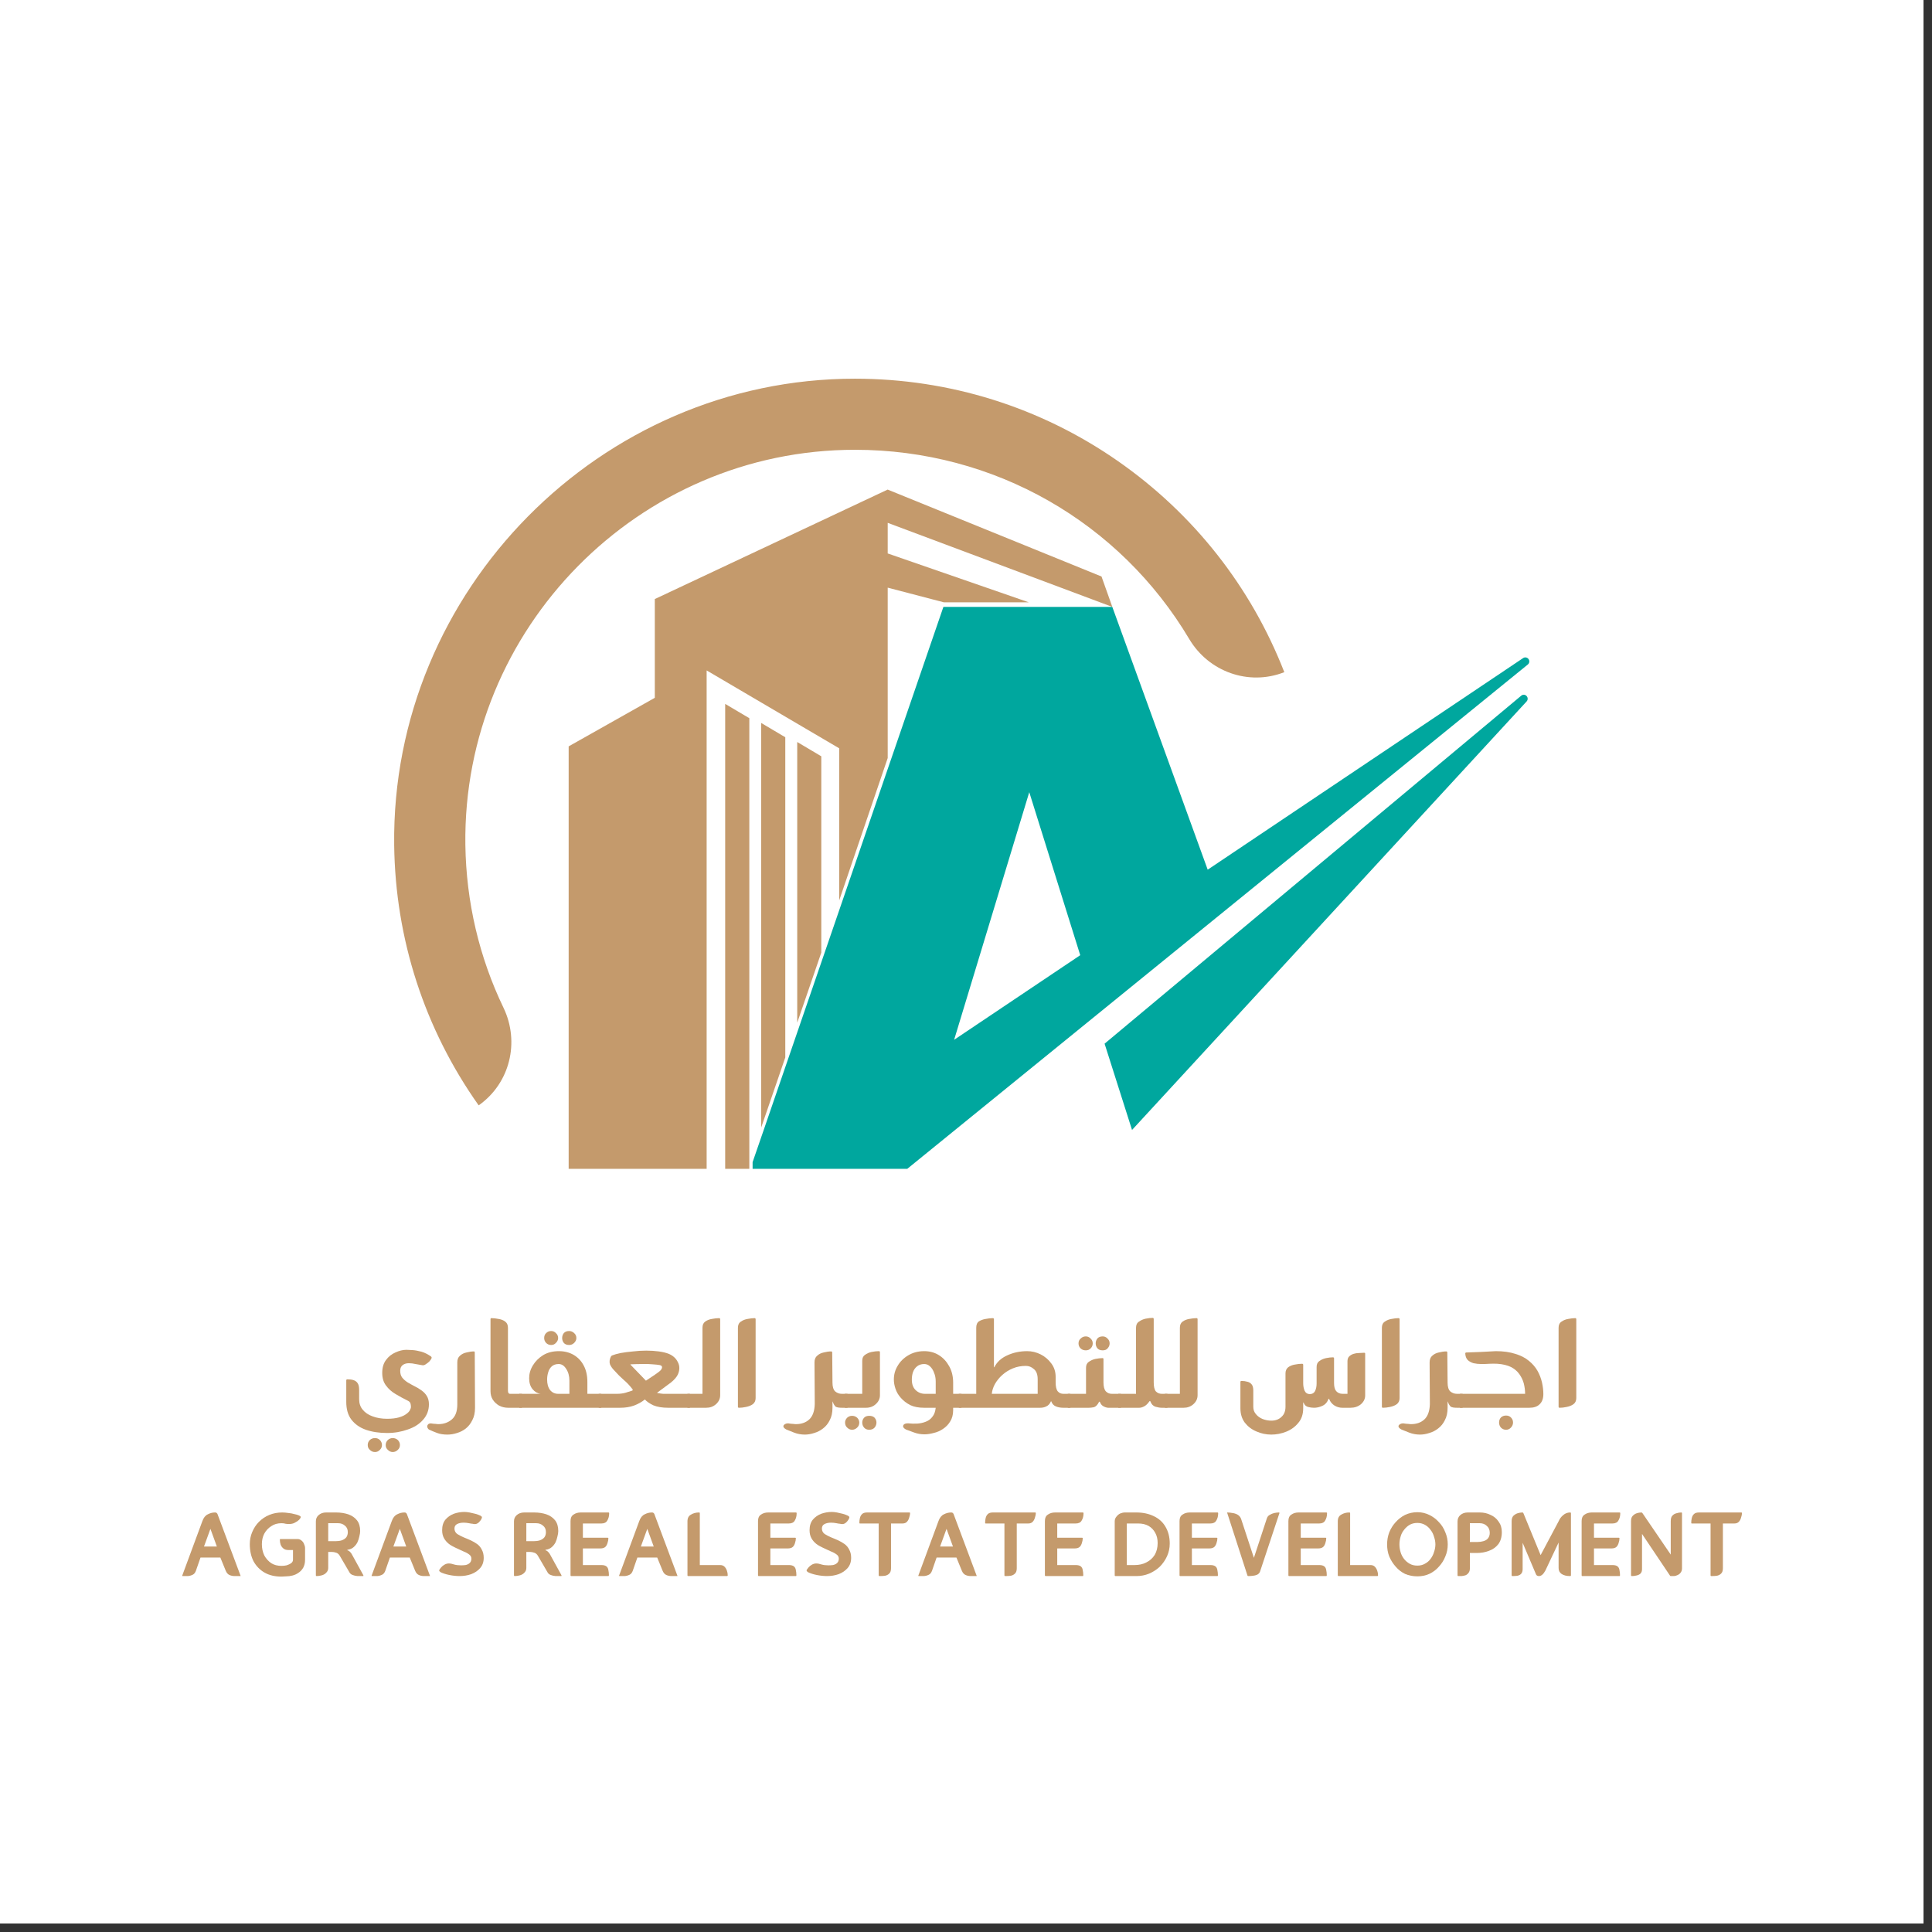 <svg xmlns="http://www.w3.org/2000/svg" xmlns:xlink="http://www.w3.org/1999/xlink" width="150" zoomAndPan="magnify" viewBox="0 0 112.5 112.5" height="150" preserveAspectRatio="xMidYMid meet"><rect x="0" y="0" width="112.5" height="112.5" fill="#333333" stroke="none"/><defs><clipPath id="bb24e1f42d"><path d="M 0 0 L 112.004 0 L 112.004 112.004 L 0 112.004 Z M 0 0 "></path></clipPath><clipPath id="fe86134110"><path d="M 33.047 28.402 L 64.859 28.402 L 64.859 68.074 L 33.047 68.074 Z M 33.047 28.402 "></path></clipPath><clipPath id="6916de187a"><path d="M 33.113 68.062 L 33.113 43.461 L 38.129 40.633 L 38.129 34.883 L 51.688 28.508 L 64.141 33.57 L 64.77 35.34 L 51.691 30.445 L 51.691 32.227 L 59.91 35.074 L 54.965 35.074 L 51.691 34.219 L 51.691 44.141 L 48.867 52.43 L 48.867 43.574 L 41.148 39.039 L 41.148 68.062 Z M 33.113 68.062 "></path></clipPath><clipPath id="0d0ece8373"><path d="M 42.215 40.941 L 43.715 40.941 L 43.715 68.074 L 42.215 68.074 Z M 42.215 40.941 "></path></clipPath><clipPath id="46fd3355ce"><path d="M 43.633 41.82 L 43.633 68.062 L 42.227 68.062 L 42.227 40.988 Z M 43.633 41.82 "></path></clipPath><clipPath id="c5ca56892b"><path d="M 44.273 42.062 L 45.773 42.062 L 45.773 65.828 L 44.273 65.828 Z M 44.273 42.062 "></path></clipPath><clipPath id="018b8c3639"><path d="M 45.727 42.93 L 45.727 61.574 L 44.324 65.656 L 44.324 42.098 Z M 45.727 42.93 "></path></clipPath><clipPath id="5e0f8459e5"><path d="M 46.332 43.184 L 47.828 43.184 L 47.828 59.652 L 46.332 59.652 Z M 46.332 43.184 "></path></clipPath><clipPath id="ed93ca993f"><path d="M 47.824 44.039 L 47.824 55.469 L 46.422 59.551 L 46.422 43.207 Z M 47.824 44.039 "></path></clipPath><clipPath id="8d11b37ff2"><path d="M 22.941 22.039 L 74.961 22.039 L 74.961 64.516 L 22.941 64.516 Z M 22.941 22.039 "></path></clipPath><clipPath id="4134c195cd"><path d="M 27.871 64.363 C 24.719 59.91 23.02 54.676 22.953 49.211 C 22.773 34.395 34.957 22.051 49.777 22.051 C 55.289 22.051 60.582 23.707 65.09 26.844 C 69.492 29.91 72.844 34.16 74.785 39.141 L 74.766 39.148 C 72.703 39.949 70.387 39.117 69.254 37.219 C 65.211 30.418 57.914 26.191 49.781 26.191 C 37.184 26.191 26.93 36.594 27.098 49.191 C 27.145 52.516 27.902 55.738 29.32 58.684 C 30.277 60.68 29.695 63.074 27.887 64.355 Z M 27.871 64.363 "></path></clipPath><clipPath id="3c28955b6d"><path d="M 43.715 35.324 L 89.184 35.324 L 89.184 68.074 L 43.715 68.074 Z M 43.715 35.324 "></path></clipPath><clipPath id="eec120b784"><path d="M 55.559 60.547 L 59.934 46.129 L 62.902 55.621 Z M 89.004 38.375 C 88.934 38.277 88.793 38.25 88.691 38.32 L 70.324 50.641 L 64.77 35.34 L 54.934 35.34 L 48.02 55.469 L 46.617 59.551 L 45.922 61.574 L 44.52 65.656 L 43.824 67.672 L 43.824 68.062 L 52.828 68.062 L 88.969 38.691 C 89.062 38.613 89.078 38.477 89.004 38.375 "></path></clipPath><clipPath id="ecf8762930"><path d="M 64.297 40.379 L 88.996 40.379 L 88.996 65.828 L 64.297 65.828 Z M 64.297 40.379 "></path></clipPath><clipPath id="735649e37f"><path d="M 88.895 40.844 L 65.918 65.797 L 64.32 60.773 L 88.578 40.512 C 88.672 40.43 88.809 40.438 88.891 40.527 C 88.977 40.617 88.977 40.754 88.895 40.844 "></path></clipPath></defs><g id="93ec403816"><g clip-rule="nonzero" clip-path="url(#bb24e1f42d)"><path style=" stroke:none;fill-rule:nonzero;fill:#ffffff;fill-opacity:1;" d="M 0 0 L 112.004 0 L 112.004 112.004 L 0 112.004 Z M 0 0 "></path><path style=" stroke:none;fill-rule:nonzero;fill:#ffffff;fill-opacity:1;" d="M 0 0 L 112.004 0 L 112.004 112.004 L 0 112.004 Z M 0 0 "></path></g><g style="fill:#c49a6c;fill-opacity:1;"><g transform="translate(19.679, 81.974)"><path style="stroke:none" d="M 0.484 -1.594 C 0.484 -1.633 0.504 -1.656 0.547 -1.656 C 0.691 -1.656 0.812 -1.641 0.906 -1.609 C 1.008 -1.578 1.086 -1.52 1.141 -1.438 C 1.203 -1.352 1.234 -1.219 1.234 -1.031 L 1.234 -0.5 C 1.234 -0.258 1.301 -0.055 1.438 0.109 C 1.582 0.285 1.773 0.414 2.016 0.5 C 2.266 0.594 2.547 0.641 2.859 0.641 C 3.141 0.641 3.367 0.613 3.547 0.562 C 3.734 0.508 3.879 0.441 3.984 0.359 C 4.086 0.285 4.156 0.211 4.188 0.141 C 4.227 0.066 4.25 0.004 4.25 -0.047 C 4.25 -0.129 4.238 -0.203 4.219 -0.266 C 4.195 -0.328 4.141 -0.379 4.047 -0.422 C 3.816 -0.535 3.586 -0.66 3.359 -0.797 C 3.129 -0.93 2.941 -1.098 2.797 -1.297 C 2.648 -1.492 2.578 -1.738 2.578 -2.031 C 2.578 -2.332 2.648 -2.582 2.797 -2.781 C 2.941 -2.977 3.125 -3.125 3.344 -3.219 C 3.562 -3.32 3.773 -3.375 3.984 -3.375 C 4.066 -3.375 4.188 -3.367 4.344 -3.359 C 4.5 -3.348 4.672 -3.316 4.859 -3.266 C 5.047 -3.211 5.234 -3.117 5.422 -2.984 C 5.453 -2.953 5.461 -2.922 5.453 -2.891 C 5.43 -2.836 5.391 -2.773 5.328 -2.703 C 5.266 -2.641 5.191 -2.582 5.109 -2.531 C 5.035 -2.477 4.957 -2.461 4.875 -2.484 C 4.758 -2.504 4.641 -2.523 4.516 -2.547 C 4.391 -2.578 4.258 -2.594 4.125 -2.594 C 3.977 -2.594 3.859 -2.555 3.766 -2.484 C 3.672 -2.41 3.625 -2.301 3.625 -2.156 C 3.625 -2 3.66 -1.867 3.734 -1.766 C 3.816 -1.66 3.922 -1.566 4.047 -1.484 C 4.172 -1.41 4.301 -1.336 4.438 -1.266 C 4.594 -1.191 4.734 -1.109 4.859 -1.016 C 4.992 -0.922 5.098 -0.812 5.172 -0.688 C 5.254 -0.562 5.297 -0.398 5.297 -0.203 C 5.297 0.148 5.18 0.453 4.953 0.703 C 4.734 0.953 4.438 1.141 4.062 1.266 C 3.695 1.398 3.297 1.469 2.859 1.469 C 2.398 1.469 1.988 1.406 1.625 1.281 C 1.27 1.156 0.988 0.957 0.781 0.688 C 0.582 0.426 0.484 0.082 0.484 -0.344 Z M 2.781 2.172 C 2.781 2.055 2.82 1.957 2.906 1.875 C 2.988 1.801 3.082 1.766 3.188 1.766 C 3.301 1.766 3.398 1.801 3.484 1.875 C 3.566 1.957 3.609 2.055 3.609 2.172 C 3.609 2.285 3.566 2.379 3.484 2.453 C 3.398 2.535 3.301 2.578 3.188 2.578 C 3.082 2.578 2.988 2.535 2.906 2.453 C 2.82 2.379 2.781 2.285 2.781 2.172 Z M 2.156 2.578 C 2.039 2.578 1.941 2.535 1.859 2.453 C 1.773 2.379 1.734 2.285 1.734 2.172 C 1.734 2.055 1.773 1.957 1.859 1.875 C 1.941 1.801 2.039 1.766 2.156 1.766 C 2.27 1.766 2.363 1.801 2.438 1.875 C 2.52 1.957 2.562 2.055 2.562 2.172 C 2.562 2.285 2.52 2.379 2.438 2.453 C 2.363 2.535 2.27 2.578 2.156 2.578 Z M 2.156 2.578 "></path></g></g><g style="fill:#c49a6c;fill-opacity:1;"><g transform="translate(25.473, 81.974)"><path style="stroke:none" d="M -0.5 1.266 C -0.551 1.223 -0.582 1.172 -0.594 1.109 C -0.602 1.055 -0.582 1.004 -0.531 0.953 C -0.477 0.91 -0.398 0.898 -0.297 0.922 C -0.234 0.93 -0.172 0.938 -0.109 0.938 C -0.055 0.945 -0.004 0.953 0.047 0.953 C 0.367 0.953 0.633 0.859 0.844 0.672 C 1.051 0.492 1.156 0.203 1.156 -0.203 L 1.156 -2.641 C 1.156 -2.816 1.207 -2.945 1.312 -3.031 C 1.414 -3.125 1.539 -3.188 1.688 -3.219 C 1.844 -3.258 1.988 -3.281 2.125 -3.281 C 2.156 -3.281 2.172 -3.258 2.172 -3.219 L 2.188 0 C 2.188 0.289 2.133 0.531 2.031 0.719 C 1.938 0.914 1.812 1.078 1.656 1.203 C 1.5 1.328 1.328 1.414 1.141 1.469 C 0.953 1.531 0.766 1.562 0.578 1.562 C 0.348 1.562 0.148 1.531 -0.016 1.469 C -0.191 1.406 -0.352 1.336 -0.5 1.266 Z M -0.5 1.266 "></path></g></g><g style="fill:#c49a6c;fill-opacity:1;"><g transform="translate(28.109, 81.974)"><path style="stroke:none" d="M 1.484 0 C 1.297 0 1.117 -0.039 0.953 -0.125 C 0.797 -0.219 0.672 -0.336 0.578 -0.484 C 0.492 -0.629 0.453 -0.789 0.453 -0.969 L 0.453 -5.156 C 0.453 -5.195 0.469 -5.219 0.5 -5.219 C 0.633 -5.219 0.773 -5.203 0.922 -5.172 C 1.078 -5.148 1.207 -5.098 1.312 -5.016 C 1.414 -4.941 1.469 -4.82 1.469 -4.656 L 1.469 -1 C 1.469 -0.875 1.508 -0.812 1.594 -0.812 L 2.281 -0.812 L 2.281 0 Z M 1.484 0 "></path></g></g><g style="fill:#c49a6c;fill-opacity:1;"><g transform="translate(30.312, 81.974)"><path style="stroke:none" d="M -0.078 0 L -0.078 -0.812 L 1.172 -0.812 C 0.992 -0.832 0.836 -0.922 0.703 -1.078 C 0.566 -1.242 0.5 -1.457 0.5 -1.719 C 0.5 -1.977 0.57 -2.227 0.719 -2.469 C 0.863 -2.707 1.062 -2.906 1.312 -3.062 C 1.57 -3.219 1.879 -3.297 2.234 -3.297 C 2.555 -3.297 2.844 -3.223 3.094 -3.078 C 3.344 -2.93 3.535 -2.727 3.672 -2.469 C 3.816 -2.207 3.891 -1.883 3.891 -1.5 L 3.891 -0.812 L 4.703 -0.812 L 4.703 0 Z M 1.547 -1.641 C 1.547 -1.391 1.602 -1.188 1.719 -1.031 C 1.844 -0.883 2 -0.812 2.188 -0.812 L 2.844 -0.812 L 2.844 -1.578 C 2.844 -1.848 2.781 -2.078 2.656 -2.266 C 2.539 -2.453 2.395 -2.547 2.219 -2.547 C 2.051 -2.547 1.914 -2.5 1.812 -2.406 C 1.719 -2.32 1.648 -2.207 1.609 -2.062 C 1.566 -1.926 1.547 -1.785 1.547 -1.641 Z M 2.828 -3.656 C 2.691 -3.656 2.586 -3.695 2.516 -3.781 C 2.453 -3.863 2.422 -3.957 2.422 -4.062 C 2.422 -4.164 2.453 -4.258 2.516 -4.344 C 2.586 -4.426 2.691 -4.469 2.828 -4.469 C 2.941 -4.469 3.039 -4.426 3.125 -4.344 C 3.207 -4.27 3.25 -4.176 3.25 -4.062 C 3.25 -3.957 3.207 -3.863 3.125 -3.781 C 3.039 -3.695 2.941 -3.656 2.828 -3.656 Z M 1.781 -3.656 C 1.664 -3.656 1.566 -3.695 1.484 -3.781 C 1.41 -3.863 1.375 -3.957 1.375 -4.062 C 1.375 -4.176 1.41 -4.27 1.484 -4.344 C 1.566 -4.426 1.664 -4.469 1.781 -4.469 C 1.895 -4.469 1.988 -4.426 2.062 -4.344 C 2.145 -4.27 2.188 -4.176 2.188 -4.062 C 2.188 -3.957 2.145 -3.863 2.062 -3.781 C 1.988 -3.695 1.895 -3.656 1.781 -3.656 Z M 1.781 -3.656 "></path></g></g><g style="fill:#c49a6c;fill-opacity:1;"><g transform="translate(34.941, 81.974)"><path style="stroke:none" d="M -0.078 -0.812 L 0.984 -0.812 C 1.16 -0.812 1.328 -0.832 1.484 -0.875 C 1.641 -0.926 1.77 -0.969 1.875 -1 C 1.906 -1.02 1.91 -1.047 1.891 -1.078 C 1.734 -1.285 1.562 -1.469 1.375 -1.625 C 1.195 -1.781 1.02 -1.957 0.844 -2.156 C 0.719 -2.281 0.629 -2.406 0.578 -2.531 C 0.535 -2.664 0.551 -2.812 0.625 -2.969 C 0.645 -3.008 0.672 -3.035 0.703 -3.047 C 0.828 -3.098 0.992 -3.145 1.203 -3.188 C 1.422 -3.227 1.66 -3.258 1.922 -3.281 C 2.18 -3.312 2.438 -3.328 2.688 -3.328 C 2.945 -3.328 3.191 -3.312 3.422 -3.281 C 3.648 -3.25 3.844 -3.203 4 -3.141 C 4.25 -3.035 4.426 -2.875 4.531 -2.656 C 4.645 -2.438 4.645 -2.195 4.531 -1.938 C 4.457 -1.781 4.32 -1.625 4.125 -1.469 C 3.926 -1.32 3.664 -1.129 3.344 -0.891 C 3.32 -0.867 3.32 -0.859 3.344 -0.859 C 3.469 -0.836 3.578 -0.82 3.672 -0.812 C 3.773 -0.812 3.891 -0.812 4.016 -0.812 L 5.234 -0.812 L 5.234 0 L 3.969 0 C 3.625 0 3.336 -0.047 3.109 -0.141 C 2.891 -0.242 2.723 -0.359 2.609 -0.484 C 2.43 -0.336 2.219 -0.219 1.969 -0.125 C 1.727 -0.039 1.461 0 1.172 0 L -0.078 0 Z M 1.812 -2.531 C 1.758 -2.531 1.754 -2.516 1.797 -2.484 L 2.672 -1.578 C 2.879 -1.711 3.051 -1.828 3.188 -1.922 C 3.32 -2.016 3.422 -2.086 3.484 -2.141 C 3.555 -2.203 3.598 -2.27 3.609 -2.344 C 3.617 -2.414 3.578 -2.461 3.484 -2.484 C 3.379 -2.504 3.234 -2.52 3.047 -2.531 C 2.859 -2.551 2.656 -2.555 2.438 -2.547 C 2.219 -2.547 2.008 -2.539 1.812 -2.531 Z M 1.812 -2.531 "></path></g></g><g style="fill:#c49a6c;fill-opacity:1;"><g transform="translate(40.108, 81.974)"><path style="stroke:none" d="M 1.016 0 L -0.078 0 L -0.078 -0.812 L 0.797 -0.812 L 0.797 -4.656 C 0.797 -4.82 0.848 -4.941 0.953 -5.016 C 1.066 -5.098 1.195 -5.148 1.344 -5.172 C 1.5 -5.203 1.641 -5.219 1.766 -5.219 C 1.805 -5.219 1.828 -5.195 1.828 -5.156 L 1.828 -0.734 C 1.828 -0.523 1.742 -0.348 1.578 -0.203 C 1.422 -0.066 1.234 0 1.016 0 Z M 1.016 0 "></path></g></g><g style="fill:#c49a6c;fill-opacity:1;"><g transform="translate(42.453, 81.974)"><path style="stroke:none" d="M 0.516 -0.062 L 0.516 -4.656 C 0.516 -4.82 0.57 -4.941 0.688 -5.016 C 0.801 -5.098 0.93 -5.148 1.078 -5.172 C 1.234 -5.203 1.367 -5.219 1.484 -5.219 C 1.523 -5.219 1.547 -5.195 1.547 -5.156 L 1.547 -0.562 C 1.547 -0.406 1.488 -0.285 1.375 -0.203 C 1.27 -0.129 1.141 -0.078 0.984 -0.047 C 0.836 -0.016 0.703 0 0.578 0 C 0.535 0 0.516 -0.02 0.516 -0.062 Z M 0.516 -0.062 "></path></g></g><g style="fill:#c49a6c;fill-opacity:1;"><g transform="translate(44.529, 81.974)"><path style="stroke:none" d=""></path></g><g transform="translate(46.209, 81.974)"><path style="stroke:none" d="M -0.422 1.266 C -0.535 1.203 -0.594 1.141 -0.594 1.078 C -0.594 1.023 -0.551 0.977 -0.469 0.938 C -0.395 0.906 -0.312 0.898 -0.219 0.922 C -0.156 0.93 -0.094 0.938 -0.031 0.938 C 0.02 0.945 0.078 0.953 0.141 0.953 C 0.461 0.953 0.723 0.859 0.922 0.672 C 1.117 0.484 1.223 0.188 1.234 -0.219 L 1.219 -2.641 C 1.219 -2.816 1.27 -2.945 1.375 -3.031 C 1.477 -3.125 1.602 -3.188 1.75 -3.219 C 1.906 -3.258 2.051 -3.281 2.188 -3.281 C 2.227 -3.281 2.25 -3.258 2.25 -3.219 L 2.266 -1.469 C 2.266 -1.227 2.316 -1.055 2.422 -0.953 C 2.535 -0.859 2.664 -0.812 2.812 -0.812 L 3.141 -0.812 L 3.141 0 L 2.812 0 C 2.645 0 2.523 -0.02 2.453 -0.062 C 2.391 -0.113 2.332 -0.207 2.281 -0.344 C 2.27 -0.363 2.266 -0.375 2.266 -0.375 C 2.266 -0.375 2.266 -0.363 2.266 -0.344 L 2.266 0 C 2.266 0.289 2.211 0.531 2.109 0.719 C 2.016 0.914 1.883 1.078 1.719 1.203 C 1.562 1.328 1.391 1.414 1.203 1.469 C 1.016 1.531 0.832 1.562 0.656 1.562 C 0.438 1.562 0.234 1.523 0.047 1.453 C -0.129 1.379 -0.285 1.316 -0.422 1.266 Z M -0.422 1.266 "></path></g></g><g style="fill:#c49a6c;fill-opacity:1;"><g transform="translate(49.27, 81.974)"><path style="stroke:none" d="M -0.078 0 L -0.078 -0.812 L 0.938 -0.812 L 0.938 -2.734 C 0.938 -2.891 0.988 -3.004 1.094 -3.078 C 1.207 -3.16 1.336 -3.219 1.484 -3.25 C 1.641 -3.281 1.781 -3.297 1.906 -3.297 C 1.945 -3.297 1.969 -3.273 1.969 -3.234 L 1.969 -0.734 C 1.969 -0.535 1.891 -0.363 1.734 -0.219 C 1.578 -0.07 1.383 0 1.156 0 Z M 1.344 1.281 C 1.219 1.281 1.117 1.238 1.047 1.156 C 0.973 1.07 0.938 0.973 0.938 0.859 C 0.938 0.754 0.973 0.66 1.047 0.578 C 1.117 0.504 1.219 0.469 1.344 0.469 C 1.477 0.469 1.582 0.504 1.656 0.578 C 1.727 0.66 1.766 0.754 1.766 0.859 C 1.766 0.973 1.727 1.07 1.656 1.156 C 1.582 1.238 1.477 1.281 1.344 1.281 Z M 0.344 1.281 C 0.238 1.281 0.145 1.238 0.062 1.156 C -0.02 1.082 -0.062 0.984 -0.062 0.859 C -0.062 0.754 -0.02 0.66 0.062 0.578 C 0.145 0.504 0.238 0.469 0.344 0.469 C 0.457 0.469 0.555 0.504 0.641 0.578 C 0.723 0.66 0.766 0.754 0.766 0.859 C 0.766 0.984 0.723 1.082 0.641 1.156 C 0.555 1.238 0.457 1.281 0.344 1.281 Z M 0.344 1.281 "></path></g></g><g style="fill:#c49a6c;fill-opacity:1;"><g transform="translate(51.674, 81.974)"><path style="stroke:none" d="M 0.375 -1.641 C 0.375 -1.93 0.445 -2.195 0.594 -2.438 C 0.738 -2.688 0.941 -2.891 1.203 -3.047 C 1.473 -3.211 1.785 -3.297 2.141 -3.297 C 2.461 -3.297 2.75 -3.219 3 -3.062 C 3.25 -2.906 3.445 -2.691 3.594 -2.422 C 3.75 -2.148 3.828 -1.828 3.828 -1.453 L 3.828 -0.812 L 4.312 -0.812 L 4.312 0 L 3.828 0 L 3.828 0.141 C 3.828 0.398 3.77 0.617 3.656 0.797 C 3.551 0.973 3.41 1.117 3.234 1.234 C 3.066 1.348 2.883 1.426 2.688 1.469 C 2.5 1.52 2.32 1.547 2.156 1.547 C 1.938 1.547 1.734 1.508 1.547 1.438 C 1.367 1.375 1.211 1.316 1.078 1.266 C 0.941 1.191 0.891 1.113 0.922 1.031 C 0.953 0.945 1.047 0.906 1.203 0.906 C 1.379 0.926 1.555 0.93 1.734 0.922 C 1.91 0.91 2.078 0.875 2.234 0.812 C 2.398 0.75 2.531 0.648 2.625 0.516 C 2.727 0.391 2.789 0.219 2.812 0 L 2.141 0 C 1.816 0 1.547 -0.051 1.328 -0.156 C 1.109 -0.27 0.926 -0.41 0.781 -0.578 C 0.633 -0.742 0.531 -0.922 0.469 -1.109 C 0.406 -1.297 0.375 -1.473 0.375 -1.641 Z M 2.141 -2.547 C 1.973 -2.547 1.832 -2.5 1.719 -2.406 C 1.613 -2.32 1.535 -2.207 1.484 -2.062 C 1.441 -1.926 1.422 -1.785 1.422 -1.641 C 1.422 -1.379 1.492 -1.176 1.641 -1.031 C 1.797 -0.883 1.977 -0.812 2.188 -0.812 L 2.812 -0.812 L 2.812 -1.531 C 2.812 -1.719 2.781 -1.883 2.719 -2.031 C 2.664 -2.188 2.586 -2.312 2.484 -2.406 C 2.391 -2.5 2.273 -2.547 2.141 -2.547 Z M 2.141 -2.547 "></path></g></g><g style="fill:#c49a6c;fill-opacity:1;"><g transform="translate(55.908, 81.974)"><path style="stroke:none" d="M 4.656 0 L -0.078 0 L -0.078 -0.812 L 0.938 -0.812 L 0.938 -4.656 C 0.938 -4.832 0.988 -4.957 1.094 -5.031 C 1.207 -5.102 1.336 -5.148 1.484 -5.172 C 1.641 -5.203 1.781 -5.219 1.906 -5.219 C 1.945 -5.219 1.969 -5.195 1.969 -5.156 L 1.969 -2.391 C 1.969 -2.348 1.977 -2.344 2 -2.375 C 2.145 -2.664 2.391 -2.891 2.734 -3.047 C 3.086 -3.211 3.477 -3.297 3.906 -3.297 C 4.176 -3.297 4.438 -3.234 4.688 -3.109 C 4.938 -2.984 5.145 -2.805 5.312 -2.578 C 5.477 -2.359 5.562 -2.098 5.562 -1.797 L 5.562 -1.484 C 5.562 -1.234 5.602 -1.055 5.688 -0.953 C 5.77 -0.859 5.879 -0.812 6.016 -0.812 L 6.422 -0.812 L 6.422 0 L 6.016 0 C 5.859 0 5.711 -0.023 5.578 -0.078 C 5.453 -0.129 5.363 -0.223 5.312 -0.359 C 5.301 -0.391 5.289 -0.391 5.281 -0.359 C 5.219 -0.223 5.129 -0.129 5.016 -0.078 C 4.91 -0.023 4.789 0 4.656 0 Z M 1.844 -0.812 L 4.516 -0.812 L 4.516 -1.656 C 4.516 -1.938 4.441 -2.133 4.297 -2.25 C 4.16 -2.375 4.004 -2.438 3.828 -2.438 C 3.555 -2.438 3.305 -2.391 3.078 -2.297 C 2.848 -2.203 2.645 -2.078 2.469 -1.922 C 2.289 -1.766 2.145 -1.586 2.031 -1.391 C 1.926 -1.203 1.863 -1.008 1.844 -0.812 Z M 1.844 -0.812 "></path></g></g><g style="fill:#c49a6c;fill-opacity:1;"><g transform="translate(62.255, 81.974)"><path style="stroke:none" d="M -0.078 -0.812 L 0.984 -0.812 L 0.984 -2.328 C 0.984 -2.484 1.035 -2.598 1.141 -2.672 C 1.254 -2.754 1.383 -2.812 1.531 -2.844 C 1.688 -2.875 1.828 -2.891 1.953 -2.891 C 1.984 -2.891 2 -2.867 2 -2.828 L 2 -1.484 C 2 -1.234 2.047 -1.055 2.141 -0.953 C 2.234 -0.859 2.348 -0.812 2.484 -0.812 L 3.016 -0.812 L 3.016 0 L 2.484 0 C 2.43 0 2.359 0 2.266 0 C 2.172 -0.008 2.078 -0.039 1.984 -0.094 C 1.898 -0.145 1.836 -0.223 1.797 -0.328 C 1.773 -0.367 1.754 -0.367 1.734 -0.328 C 1.648 -0.16 1.551 -0.062 1.438 -0.031 C 1.32 -0.008 1.227 0 1.156 0 L -0.078 0 Z M 1.953 -3.344 C 1.816 -3.344 1.711 -3.383 1.641 -3.469 C 1.578 -3.551 1.547 -3.645 1.547 -3.75 C 1.547 -3.852 1.578 -3.945 1.641 -4.031 C 1.711 -4.113 1.816 -4.156 1.953 -4.156 C 2.066 -4.156 2.16 -4.113 2.234 -4.031 C 2.316 -3.957 2.359 -3.863 2.359 -3.75 C 2.359 -3.645 2.32 -3.551 2.25 -3.469 C 2.188 -3.383 2.086 -3.344 1.953 -3.344 Z M 0.547 -3.75 C 0.547 -3.863 0.586 -3.957 0.672 -4.031 C 0.754 -4.113 0.852 -4.156 0.969 -4.156 C 1.082 -4.156 1.176 -4.113 1.25 -4.031 C 1.332 -3.957 1.375 -3.863 1.375 -3.75 C 1.375 -3.633 1.332 -3.535 1.25 -3.453 C 1.176 -3.379 1.082 -3.344 0.969 -3.344 C 0.852 -3.344 0.754 -3.379 0.672 -3.453 C 0.586 -3.535 0.547 -3.633 0.547 -3.75 Z M 0.547 -3.75 "></path></g></g><g style="fill:#c49a6c;fill-opacity:1;"><g transform="translate(65.197, 81.974)"><path style="stroke:none" d="M 1.141 0 L -0.078 0 L -0.078 -0.812 L 0.953 -0.812 L 0.953 -4.656 C 0.953 -4.82 1.008 -4.941 1.125 -5.016 C 1.238 -5.098 1.367 -5.156 1.516 -5.188 C 1.672 -5.219 1.805 -5.234 1.922 -5.234 C 1.961 -5.234 1.984 -5.211 1.984 -5.172 L 1.984 -1.484 C 1.984 -1.234 2.023 -1.055 2.109 -0.953 C 2.203 -0.859 2.316 -0.812 2.453 -0.812 L 2.781 -0.812 L 2.781 0 L 2.453 0 C 2.348 0 2.223 -0.02 2.078 -0.062 C 1.941 -0.113 1.848 -0.211 1.797 -0.359 C 1.773 -0.398 1.754 -0.406 1.734 -0.375 C 1.629 -0.227 1.523 -0.129 1.422 -0.078 C 1.316 -0.023 1.223 0 1.141 0 Z M 1.141 0 "></path></g></g><g style="fill:#c49a6c;fill-opacity:1;"><g transform="translate(67.907, 81.974)"><path style="stroke:none" d="M 1.016 0 L -0.078 0 L -0.078 -0.812 L 0.797 -0.812 L 0.797 -4.656 C 0.797 -4.82 0.848 -4.941 0.953 -5.016 C 1.066 -5.098 1.195 -5.148 1.344 -5.172 C 1.5 -5.203 1.641 -5.219 1.766 -5.219 C 1.805 -5.219 1.828 -5.195 1.828 -5.156 L 1.828 -0.734 C 1.828 -0.523 1.742 -0.348 1.578 -0.203 C 1.422 -0.066 1.234 0 1.016 0 Z M 1.016 0 "></path></g></g><g style="fill:#c49a6c;fill-opacity:1;"><g transform="translate(70.252, 81.974)"><path style="stroke:none" d=""></path></g><g transform="translate(71.932, 81.974)"><path style="stroke:none" d="M 0.297 -1.5 C 0.297 -1.539 0.316 -1.562 0.359 -1.562 C 0.484 -1.562 0.598 -1.547 0.703 -1.516 C 0.805 -1.492 0.891 -1.441 0.953 -1.359 C 1.016 -1.285 1.047 -1.164 1.047 -1 L 1.047 -0.062 C 1.047 0.113 1.098 0.258 1.203 0.375 C 1.305 0.5 1.438 0.594 1.594 0.656 C 1.758 0.719 1.926 0.75 2.094 0.75 C 2.344 0.75 2.539 0.676 2.688 0.531 C 2.844 0.395 2.922 0.195 2.922 -0.062 L 2.922 -2 C 2.922 -2.156 2.973 -2.273 3.078 -2.359 C 3.191 -2.441 3.32 -2.492 3.469 -2.516 C 3.625 -2.547 3.766 -2.562 3.891 -2.562 C 3.93 -2.562 3.953 -2.539 3.953 -2.5 L 3.953 -1.438 C 3.953 -1.281 3.977 -1.133 4.031 -1 C 4.094 -0.863 4.195 -0.797 4.344 -0.797 C 4.477 -0.797 4.578 -0.852 4.641 -0.969 C 4.703 -1.094 4.734 -1.242 4.734 -1.422 L 4.734 -2.375 C 4.734 -2.531 4.785 -2.645 4.891 -2.719 C 5.004 -2.801 5.133 -2.859 5.281 -2.891 C 5.438 -2.922 5.57 -2.938 5.688 -2.938 C 5.727 -2.938 5.75 -2.914 5.75 -2.875 L 5.75 -1.438 C 5.75 -1.227 5.789 -1.07 5.875 -0.969 C 5.969 -0.863 6.094 -0.812 6.25 -0.812 L 6.531 -0.812 L 6.531 -2.703 C 6.531 -2.828 6.562 -2.922 6.625 -2.984 C 6.695 -3.055 6.785 -3.109 6.891 -3.141 C 6.992 -3.172 7.098 -3.188 7.203 -3.188 C 7.316 -3.195 7.414 -3.203 7.5 -3.203 C 7.539 -3.203 7.562 -3.188 7.562 -3.156 L 7.562 -0.719 C 7.562 -0.52 7.477 -0.348 7.312 -0.203 C 7.145 -0.066 6.941 0 6.703 0 L 6.234 0 C 6.078 0 5.926 -0.039 5.781 -0.125 C 5.633 -0.219 5.531 -0.344 5.469 -0.5 C 5.457 -0.539 5.441 -0.539 5.422 -0.5 C 5.348 -0.312 5.227 -0.18 5.062 -0.109 C 4.906 -0.035 4.742 0 4.578 0 C 4.473 0 4.359 -0.016 4.234 -0.047 C 4.109 -0.086 4.023 -0.164 3.984 -0.281 C 3.973 -0.301 3.961 -0.312 3.953 -0.312 C 3.953 -0.312 3.953 -0.301 3.953 -0.281 L 3.953 0.031 C 3.953 0.375 3.859 0.656 3.672 0.875 C 3.492 1.102 3.258 1.273 2.969 1.391 C 2.688 1.504 2.395 1.562 2.094 1.562 C 1.789 1.562 1.5 1.5 1.219 1.375 C 0.945 1.258 0.723 1.086 0.547 0.859 C 0.379 0.629 0.297 0.352 0.297 0.031 Z M 0.297 -1.5 "></path></g></g><g style="fill:#c49a6c;fill-opacity:1;"><g transform="translate(79.951, 81.974)"><path style="stroke:none" d="M 0.516 -0.062 L 0.516 -4.656 C 0.516 -4.82 0.57 -4.941 0.688 -5.016 C 0.801 -5.098 0.93 -5.148 1.078 -5.172 C 1.234 -5.203 1.367 -5.219 1.484 -5.219 C 1.523 -5.219 1.547 -5.195 1.547 -5.156 L 1.547 -0.562 C 1.547 -0.406 1.488 -0.285 1.375 -0.203 C 1.27 -0.129 1.141 -0.078 0.984 -0.047 C 0.836 -0.016 0.703 0 0.578 0 C 0.535 0 0.516 -0.02 0.516 -0.062 Z M 0.516 -0.062 "></path></g></g><g style="fill:#c49a6c;fill-opacity:1;"><g transform="translate(82.027, 81.974)"><path style="stroke:none" d="M -0.422 1.266 C -0.535 1.203 -0.594 1.141 -0.594 1.078 C -0.594 1.023 -0.551 0.977 -0.469 0.938 C -0.395 0.906 -0.312 0.898 -0.219 0.922 C -0.156 0.93 -0.094 0.938 -0.031 0.938 C 0.02 0.945 0.078 0.953 0.141 0.953 C 0.461 0.953 0.723 0.859 0.922 0.672 C 1.117 0.484 1.223 0.188 1.234 -0.219 L 1.219 -2.641 C 1.219 -2.816 1.27 -2.945 1.375 -3.031 C 1.477 -3.125 1.602 -3.188 1.75 -3.219 C 1.906 -3.258 2.051 -3.281 2.188 -3.281 C 2.227 -3.281 2.25 -3.258 2.25 -3.219 L 2.266 -1.469 C 2.266 -1.227 2.316 -1.055 2.422 -0.953 C 2.535 -0.859 2.664 -0.812 2.812 -0.812 L 3.141 -0.812 L 3.141 0 L 2.812 0 C 2.645 0 2.523 -0.02 2.453 -0.062 C 2.391 -0.113 2.332 -0.207 2.281 -0.344 C 2.27 -0.363 2.266 -0.375 2.266 -0.375 C 2.266 -0.375 2.266 -0.363 2.266 -0.344 L 2.266 0 C 2.266 0.289 2.211 0.531 2.109 0.719 C 2.016 0.914 1.883 1.078 1.719 1.203 C 1.562 1.328 1.391 1.414 1.203 1.469 C 1.016 1.531 0.832 1.562 0.656 1.562 C 0.438 1.562 0.234 1.523 0.047 1.453 C -0.129 1.379 -0.285 1.316 -0.422 1.266 Z M -0.422 1.266 "></path></g></g><g style="fill:#c49a6c;fill-opacity:1;"><g transform="translate(85.088, 81.974)"><path style="stroke:none" d="M -0.078 0 L -0.078 -0.812 L 3.719 -0.812 C 3.719 -1.02 3.691 -1.223 3.641 -1.422 C 3.586 -1.617 3.5 -1.801 3.375 -1.969 C 3.258 -2.133 3.098 -2.27 2.891 -2.375 C 2.68 -2.477 2.422 -2.539 2.109 -2.562 C 1.953 -2.57 1.797 -2.57 1.641 -2.562 C 1.492 -2.551 1.336 -2.547 1.172 -2.547 C 1.016 -2.547 0.863 -2.562 0.719 -2.594 C 0.582 -2.633 0.469 -2.695 0.375 -2.781 C 0.289 -2.875 0.242 -3 0.234 -3.156 C 0.234 -3.195 0.254 -3.219 0.297 -3.219 C 0.555 -3.227 0.836 -3.238 1.141 -3.25 C 1.453 -3.27 1.742 -3.285 2.016 -3.297 C 2.453 -3.297 2.828 -3.242 3.141 -3.141 C 3.461 -3.047 3.727 -2.91 3.938 -2.734 C 4.145 -2.566 4.312 -2.375 4.438 -2.156 C 4.562 -1.938 4.648 -1.707 4.703 -1.469 C 4.754 -1.238 4.781 -1.016 4.781 -0.797 C 4.781 -0.535 4.707 -0.336 4.562 -0.203 C 4.426 -0.066 4.227 0 3.969 0 Z M 2.203 0.859 C 2.203 0.742 2.238 0.645 2.312 0.562 C 2.395 0.488 2.492 0.453 2.609 0.453 C 2.723 0.453 2.816 0.488 2.891 0.562 C 2.973 0.645 3.016 0.742 3.016 0.859 C 3.016 0.973 2.973 1.07 2.891 1.156 C 2.816 1.238 2.723 1.281 2.609 1.281 C 2.492 1.281 2.395 1.238 2.312 1.156 C 2.238 1.07 2.203 0.973 2.203 0.859 Z M 2.203 0.859 "></path></g></g><g style="fill:#c49a6c;fill-opacity:1;"><g transform="translate(90.24, 81.974)"><path style="stroke:none" d="M 0.516 -0.062 L 0.516 -4.656 C 0.516 -4.82 0.57 -4.941 0.688 -5.016 C 0.801 -5.098 0.93 -5.148 1.078 -5.172 C 1.234 -5.203 1.367 -5.219 1.484 -5.219 C 1.523 -5.219 1.547 -5.195 1.547 -5.156 L 1.547 -0.562 C 1.547 -0.406 1.488 -0.285 1.375 -0.203 C 1.27 -0.129 1.141 -0.078 0.984 -0.047 C 0.836 -0.016 0.703 0 0.578 0 C 0.535 0 0.516 -0.02 0.516 -0.062 Z M 0.516 -0.062 "></path></g></g><g style="fill:#c49a6c;fill-opacity:1;"><g transform="translate(10.347, 91.774)"><path style="stroke:none" d="M 0.297 0 C 0.266 0 0.254 -0.008 0.266 -0.031 L 1.438 -3.203 C 1.508 -3.398 1.613 -3.531 1.75 -3.594 C 1.883 -3.664 2.023 -3.703 2.172 -3.703 C 2.211 -3.703 2.238 -3.695 2.25 -3.688 C 2.27 -3.676 2.289 -3.656 2.312 -3.625 L 3.656 -0.031 C 3.676 -0.008 3.672 0 3.641 0 C 3.523 0 3.414 0 3.312 0 C 3.207 0 3.109 -0.02 3.016 -0.062 C 2.922 -0.102 2.848 -0.188 2.797 -0.312 L 2.484 -1.078 L 1.328 -1.078 L 1.062 -0.312 C 1.02 -0.195 0.957 -0.117 0.875 -0.078 C 0.789 -0.035 0.695 -0.008 0.594 0 C 0.488 0 0.391 0 0.297 0 Z M 1.906 -2.75 L 1.531 -1.719 L 2.281 -1.719 Z M 1.906 -2.75 "></path></g></g><g style="fill:#c49a6c;fill-opacity:1;"><g transform="translate(14.28, 91.774)"><path style="stroke:none" d="M 0.266 -1.859 C 0.266 -2.109 0.312 -2.344 0.406 -2.562 C 0.5 -2.789 0.629 -2.988 0.797 -3.156 C 0.973 -3.332 1.176 -3.469 1.406 -3.562 C 1.633 -3.656 1.883 -3.703 2.156 -3.703 C 2.27 -3.703 2.391 -3.691 2.516 -3.672 C 2.641 -3.66 2.754 -3.641 2.859 -3.609 C 2.973 -3.586 3.062 -3.562 3.125 -3.531 C 3.195 -3.5 3.234 -3.469 3.234 -3.438 C 3.234 -3.406 3.203 -3.352 3.141 -3.281 C 3.078 -3.219 2.992 -3.16 2.891 -3.109 C 2.797 -3.055 2.68 -3.031 2.547 -3.031 C 2.473 -3.031 2.406 -3.035 2.344 -3.047 C 2.289 -3.066 2.211 -3.078 2.109 -3.078 C 1.879 -3.078 1.68 -3.02 1.516 -2.906 C 1.348 -2.801 1.211 -2.656 1.109 -2.469 C 1.016 -2.289 0.969 -2.086 0.969 -1.859 C 0.969 -1.617 1.016 -1.398 1.109 -1.203 C 1.211 -1.016 1.348 -0.863 1.516 -0.75 C 1.68 -0.645 1.879 -0.594 2.109 -0.594 C 2.211 -0.594 2.312 -0.602 2.406 -0.625 C 2.508 -0.656 2.598 -0.695 2.672 -0.75 C 2.742 -0.801 2.781 -0.867 2.781 -0.953 L 2.781 -1.516 L 2.516 -1.516 C 2.391 -1.516 2.289 -1.547 2.219 -1.609 C 2.145 -1.672 2.094 -1.742 2.062 -1.828 C 2.031 -1.922 2.016 -2.016 2.016 -2.109 C 2.016 -2.141 2.023 -2.156 2.047 -2.156 L 3.047 -2.156 C 3.129 -2.156 3.203 -2.129 3.266 -2.078 C 3.336 -2.023 3.391 -1.957 3.422 -1.875 C 3.461 -1.789 3.484 -1.707 3.484 -1.625 L 3.484 -0.953 C 3.484 -0.766 3.445 -0.609 3.375 -0.484 C 3.301 -0.359 3.207 -0.258 3.094 -0.188 C 2.988 -0.113 2.875 -0.062 2.75 -0.031 C 2.625 0 2.504 0.016 2.391 0.016 C 2.273 0.023 2.18 0.031 2.109 0.031 C 1.723 0.031 1.395 -0.047 1.125 -0.203 C 0.852 -0.359 0.641 -0.578 0.484 -0.859 C 0.336 -1.148 0.266 -1.484 0.266 -1.859 Z M 0.266 -1.859 "></path></g></g><g style="fill:#c49a6c;fill-opacity:1;"><g transform="translate(18.081, 91.774)"><path style="stroke:none" d="M 0.312 -0.047 L 0.312 -3.188 C 0.312 -3.332 0.363 -3.453 0.469 -3.547 C 0.582 -3.648 0.727 -3.703 0.906 -3.703 L 1.484 -3.703 C 1.754 -3.703 1.992 -3.664 2.203 -3.594 C 2.41 -3.52 2.578 -3.406 2.703 -3.25 C 2.828 -3.094 2.891 -2.883 2.891 -2.625 C 2.891 -2.531 2.875 -2.426 2.844 -2.312 C 2.82 -2.195 2.785 -2.082 2.734 -1.969 C 2.68 -1.863 2.609 -1.77 2.516 -1.688 C 2.422 -1.602 2.301 -1.551 2.156 -1.531 C 2.145 -1.52 2.141 -1.508 2.141 -1.5 C 2.141 -1.5 2.145 -1.5 2.156 -1.5 C 2.238 -1.477 2.316 -1.41 2.391 -1.297 L 3.078 -0.047 C 3.086 -0.016 3.082 0 3.062 0 C 2.945 0 2.836 0 2.734 0 C 2.629 -0.008 2.535 -0.031 2.453 -0.062 C 2.367 -0.094 2.305 -0.145 2.266 -0.219 L 1.719 -1.156 C 1.664 -1.258 1.594 -1.328 1.5 -1.359 C 1.406 -1.391 1.316 -1.406 1.234 -1.406 L 1.031 -1.406 L 1.031 -0.469 C 1.031 -0.363 0.992 -0.273 0.922 -0.203 C 0.859 -0.129 0.773 -0.078 0.672 -0.047 C 0.566 -0.016 0.461 0 0.359 0 C 0.328 0 0.312 -0.016 0.312 -0.047 Z M 1.031 -3.078 L 1.031 -2.031 L 1.453 -2.031 C 1.586 -2.031 1.707 -2.047 1.812 -2.078 C 1.926 -2.117 2.016 -2.176 2.078 -2.25 C 2.141 -2.332 2.172 -2.438 2.172 -2.562 C 2.172 -2.727 2.113 -2.852 2 -2.938 C 1.895 -3.031 1.766 -3.078 1.609 -3.078 Z M 1.031 -3.078 "></path></g></g><g style="fill:#c49a6c;fill-opacity:1;"><g transform="translate(21.375, 91.774)"><path style="stroke:none" d="M 0.297 0 C 0.266 0 0.254 -0.008 0.266 -0.031 L 1.438 -3.203 C 1.508 -3.398 1.613 -3.531 1.75 -3.594 C 1.883 -3.664 2.023 -3.703 2.172 -3.703 C 2.211 -3.703 2.238 -3.695 2.25 -3.688 C 2.27 -3.676 2.289 -3.656 2.312 -3.625 L 3.656 -0.031 C 3.676 -0.008 3.672 0 3.641 0 C 3.523 0 3.414 0 3.312 0 C 3.207 0 3.109 -0.02 3.016 -0.062 C 2.922 -0.102 2.848 -0.188 2.797 -0.312 L 2.484 -1.078 L 1.328 -1.078 L 1.062 -0.312 C 1.02 -0.195 0.957 -0.117 0.875 -0.078 C 0.789 -0.035 0.695 -0.008 0.594 0 C 0.488 0 0.391 0 0.297 0 Z M 1.906 -2.75 L 1.531 -1.719 L 2.281 -1.719 Z M 1.906 -2.75 "></path></g></g><g style="fill:#c49a6c;fill-opacity:1;"><g transform="translate(25.308, 91.774)"><path style="stroke:none" d="M 0.359 -0.219 C 0.316 -0.25 0.289 -0.27 0.281 -0.281 C 0.27 -0.289 0.266 -0.312 0.266 -0.344 C 0.285 -0.383 0.32 -0.438 0.375 -0.5 C 0.426 -0.562 0.488 -0.613 0.562 -0.656 C 0.645 -0.707 0.734 -0.734 0.828 -0.734 C 0.922 -0.734 1.023 -0.711 1.141 -0.672 C 1.254 -0.641 1.383 -0.625 1.531 -0.625 C 1.613 -0.625 1.703 -0.629 1.797 -0.641 C 1.891 -0.66 1.969 -0.695 2.031 -0.75 C 2.102 -0.812 2.141 -0.898 2.141 -1.016 C 2.141 -1.117 2.094 -1.203 2 -1.266 C 1.906 -1.336 1.785 -1.398 1.641 -1.453 C 1.504 -1.516 1.359 -1.582 1.203 -1.656 C 1.066 -1.719 0.941 -1.789 0.828 -1.875 C 0.711 -1.969 0.617 -2.078 0.547 -2.203 C 0.473 -2.336 0.438 -2.492 0.438 -2.672 C 0.438 -2.922 0.5 -3.125 0.625 -3.281 C 0.758 -3.438 0.922 -3.551 1.109 -3.625 C 1.305 -3.695 1.516 -3.734 1.734 -3.734 C 1.816 -3.734 1.914 -3.723 2.031 -3.703 C 2.145 -3.68 2.258 -3.656 2.375 -3.625 C 2.488 -3.594 2.586 -3.555 2.672 -3.516 C 2.711 -3.484 2.738 -3.461 2.75 -3.453 C 2.758 -3.441 2.758 -3.422 2.75 -3.391 C 2.738 -3.336 2.707 -3.281 2.656 -3.219 C 2.613 -3.156 2.555 -3.102 2.484 -3.062 C 2.41 -3.02 2.316 -3.016 2.203 -3.047 C 2.172 -3.047 2.102 -3.055 2 -3.078 C 1.895 -3.098 1.789 -3.109 1.688 -3.109 C 1.539 -3.109 1.414 -3.082 1.312 -3.031 C 1.207 -2.977 1.156 -2.891 1.156 -2.766 C 1.156 -2.641 1.207 -2.535 1.312 -2.453 C 1.426 -2.379 1.555 -2.312 1.703 -2.25 C 1.836 -2.195 1.973 -2.141 2.109 -2.078 C 2.242 -2.016 2.367 -1.941 2.484 -1.859 C 2.598 -1.773 2.688 -1.664 2.75 -1.531 C 2.82 -1.406 2.859 -1.25 2.859 -1.062 C 2.859 -0.82 2.789 -0.625 2.656 -0.469 C 2.52 -0.312 2.344 -0.191 2.125 -0.109 C 1.914 -0.035 1.691 0 1.453 0 C 1.266 0 1.066 -0.02 0.859 -0.062 C 0.66 -0.102 0.492 -0.156 0.359 -0.219 Z M 0.359 -0.219 "></path></g></g><g style="fill:#c49a6c;fill-opacity:1;"><g transform="translate(28.427, 91.774)"><path style="stroke:none" d=""></path></g></g><g style="fill:#c49a6c;fill-opacity:1;"><g transform="translate(29.617, 91.774)"><path style="stroke:none" d="M 0.312 -0.047 L 0.312 -3.188 C 0.312 -3.332 0.363 -3.453 0.469 -3.547 C 0.582 -3.648 0.727 -3.703 0.906 -3.703 L 1.484 -3.703 C 1.754 -3.703 1.992 -3.664 2.203 -3.594 C 2.41 -3.52 2.578 -3.406 2.703 -3.25 C 2.828 -3.094 2.891 -2.883 2.891 -2.625 C 2.891 -2.531 2.875 -2.426 2.844 -2.312 C 2.82 -2.195 2.785 -2.082 2.734 -1.969 C 2.68 -1.863 2.609 -1.77 2.516 -1.688 C 2.422 -1.602 2.301 -1.551 2.156 -1.531 C 2.145 -1.52 2.141 -1.508 2.141 -1.5 C 2.141 -1.5 2.145 -1.5 2.156 -1.5 C 2.238 -1.477 2.316 -1.41 2.391 -1.297 L 3.078 -0.047 C 3.086 -0.016 3.082 0 3.062 0 C 2.945 0 2.836 0 2.734 0 C 2.629 -0.008 2.535 -0.031 2.453 -0.062 C 2.367 -0.094 2.305 -0.145 2.266 -0.219 L 1.719 -1.156 C 1.664 -1.258 1.594 -1.328 1.5 -1.359 C 1.406 -1.391 1.316 -1.406 1.234 -1.406 L 1.031 -1.406 L 1.031 -0.469 C 1.031 -0.363 0.992 -0.273 0.922 -0.203 C 0.859 -0.129 0.773 -0.078 0.672 -0.047 C 0.566 -0.016 0.461 0 0.359 0 C 0.328 0 0.312 -0.016 0.312 -0.047 Z M 1.031 -3.078 L 1.031 -2.031 L 1.453 -2.031 C 1.586 -2.031 1.707 -2.047 1.812 -2.078 C 1.926 -2.117 2.016 -2.176 2.078 -2.25 C 2.141 -2.332 2.172 -2.438 2.172 -2.562 C 2.172 -2.727 2.113 -2.852 2 -2.938 C 1.895 -3.031 1.766 -3.078 1.609 -3.078 Z M 1.031 -3.078 "></path></g></g><g style="fill:#c49a6c;fill-opacity:1;"><g transform="translate(32.91, 91.774)"><path style="stroke:none" d="M 0.312 -3.203 C 0.312 -3.379 0.367 -3.504 0.484 -3.578 C 0.598 -3.66 0.738 -3.703 0.906 -3.703 L 2.516 -3.703 C 2.547 -3.703 2.562 -3.688 2.562 -3.656 C 2.562 -3.488 2.523 -3.348 2.453 -3.234 C 2.391 -3.117 2.273 -3.062 2.109 -3.062 L 1.031 -3.062 L 1.031 -2.234 L 2.469 -2.234 C 2.5 -2.234 2.516 -2.223 2.516 -2.203 C 2.516 -2.117 2.5 -2.031 2.469 -1.938 C 2.445 -1.844 2.406 -1.766 2.344 -1.703 C 2.281 -1.641 2.18 -1.609 2.047 -1.609 L 1.031 -1.609 L 1.031 -0.641 L 2.109 -0.641 C 2.242 -0.641 2.344 -0.613 2.406 -0.562 C 2.469 -0.508 2.504 -0.438 2.516 -0.344 C 2.535 -0.258 2.547 -0.16 2.547 -0.047 C 2.547 -0.016 2.535 0 2.516 0 L 0.359 0 C 0.328 0 0.312 -0.016 0.312 -0.047 Z M 0.312 -3.203 "></path></g></g><g style="fill:#c49a6c;fill-opacity:1;"><g transform="translate(35.786, 91.774)"><path style="stroke:none" d="M 0.297 0 C 0.266 0 0.254 -0.008 0.266 -0.031 L 1.438 -3.203 C 1.508 -3.398 1.613 -3.531 1.75 -3.594 C 1.883 -3.664 2.023 -3.703 2.172 -3.703 C 2.211 -3.703 2.238 -3.695 2.25 -3.688 C 2.27 -3.676 2.289 -3.656 2.312 -3.625 L 3.656 -0.031 C 3.676 -0.008 3.672 0 3.641 0 C 3.523 0 3.414 0 3.312 0 C 3.207 0 3.109 -0.02 3.016 -0.062 C 2.922 -0.102 2.848 -0.188 2.797 -0.312 L 2.484 -1.078 L 1.328 -1.078 L 1.062 -0.312 C 1.02 -0.195 0.957 -0.117 0.875 -0.078 C 0.789 -0.035 0.695 -0.008 0.594 0 C 0.488 0 0.391 0 0.297 0 Z M 1.906 -2.75 L 1.531 -1.719 L 2.281 -1.719 Z M 1.906 -2.75 "></path></g></g><g style="fill:#c49a6c;fill-opacity:1;"><g transform="translate(39.719, 91.774)"><path style="stroke:none" d="M 0.312 -3.188 C 0.312 -3.375 0.379 -3.504 0.516 -3.578 C 0.648 -3.66 0.805 -3.703 0.984 -3.703 C 1.016 -3.703 1.031 -3.688 1.031 -3.656 L 1.031 -0.641 L 2.219 -0.641 C 2.32 -0.641 2.406 -0.609 2.469 -0.547 C 2.531 -0.484 2.578 -0.406 2.609 -0.312 C 2.641 -0.227 2.656 -0.141 2.656 -0.047 C 2.656 -0.016 2.641 0 2.609 0 L 0.359 0 C 0.328 0 0.312 -0.016 0.312 -0.047 Z M 0.312 -3.188 "></path></g></g><g style="fill:#c49a6c;fill-opacity:1;"><g transform="translate(42.637, 91.774)"><path style="stroke:none" d=""></path></g></g><g style="fill:#c49a6c;fill-opacity:1;"><g transform="translate(43.827, 91.774)"><path style="stroke:none" d="M 0.312 -3.203 C 0.312 -3.379 0.367 -3.504 0.484 -3.578 C 0.598 -3.66 0.738 -3.703 0.906 -3.703 L 2.516 -3.703 C 2.547 -3.703 2.562 -3.688 2.562 -3.656 C 2.562 -3.488 2.523 -3.348 2.453 -3.234 C 2.391 -3.117 2.273 -3.062 2.109 -3.062 L 1.031 -3.062 L 1.031 -2.234 L 2.469 -2.234 C 2.5 -2.234 2.516 -2.223 2.516 -2.203 C 2.516 -2.117 2.5 -2.031 2.469 -1.938 C 2.445 -1.844 2.406 -1.766 2.344 -1.703 C 2.281 -1.641 2.18 -1.609 2.047 -1.609 L 1.031 -1.609 L 1.031 -0.641 L 2.109 -0.641 C 2.242 -0.641 2.344 -0.613 2.406 -0.562 C 2.469 -0.508 2.504 -0.438 2.516 -0.344 C 2.535 -0.258 2.547 -0.16 2.547 -0.047 C 2.547 -0.016 2.535 0 2.516 0 L 0.359 0 C 0.328 0 0.312 -0.016 0.312 -0.047 Z M 0.312 -3.203 "></path></g></g><g style="fill:#c49a6c;fill-opacity:1;"><g transform="translate(46.703, 91.774)"><path style="stroke:none" d="M 0.359 -0.219 C 0.316 -0.25 0.289 -0.27 0.281 -0.281 C 0.27 -0.289 0.266 -0.312 0.266 -0.344 C 0.285 -0.383 0.32 -0.438 0.375 -0.5 C 0.426 -0.562 0.488 -0.613 0.562 -0.656 C 0.645 -0.707 0.734 -0.734 0.828 -0.734 C 0.922 -0.734 1.023 -0.711 1.141 -0.672 C 1.254 -0.641 1.383 -0.625 1.531 -0.625 C 1.613 -0.625 1.703 -0.629 1.797 -0.641 C 1.891 -0.66 1.969 -0.695 2.031 -0.75 C 2.102 -0.812 2.141 -0.898 2.141 -1.016 C 2.141 -1.117 2.094 -1.203 2 -1.266 C 1.906 -1.336 1.785 -1.398 1.641 -1.453 C 1.504 -1.516 1.359 -1.582 1.203 -1.656 C 1.066 -1.719 0.941 -1.789 0.828 -1.875 C 0.711 -1.969 0.617 -2.078 0.547 -2.203 C 0.473 -2.336 0.438 -2.492 0.438 -2.672 C 0.438 -2.922 0.5 -3.125 0.625 -3.281 C 0.758 -3.438 0.922 -3.551 1.109 -3.625 C 1.305 -3.695 1.516 -3.734 1.734 -3.734 C 1.816 -3.734 1.914 -3.723 2.031 -3.703 C 2.145 -3.68 2.258 -3.656 2.375 -3.625 C 2.488 -3.594 2.586 -3.555 2.672 -3.516 C 2.711 -3.484 2.738 -3.461 2.75 -3.453 C 2.758 -3.441 2.758 -3.422 2.75 -3.391 C 2.738 -3.336 2.707 -3.281 2.656 -3.219 C 2.613 -3.156 2.555 -3.102 2.484 -3.062 C 2.41 -3.02 2.316 -3.016 2.203 -3.047 C 2.172 -3.047 2.102 -3.055 2 -3.078 C 1.895 -3.098 1.789 -3.109 1.688 -3.109 C 1.539 -3.109 1.414 -3.082 1.312 -3.031 C 1.207 -2.977 1.156 -2.891 1.156 -2.766 C 1.156 -2.641 1.207 -2.535 1.312 -2.453 C 1.426 -2.379 1.555 -2.312 1.703 -2.25 C 1.836 -2.195 1.973 -2.141 2.109 -2.078 C 2.242 -2.016 2.367 -1.941 2.484 -1.859 C 2.598 -1.773 2.688 -1.664 2.75 -1.531 C 2.82 -1.406 2.859 -1.25 2.859 -1.062 C 2.859 -0.82 2.789 -0.625 2.656 -0.469 C 2.52 -0.312 2.344 -0.191 2.125 -0.109 C 1.914 -0.035 1.691 0 1.453 0 C 1.266 0 1.066 -0.02 0.859 -0.062 C 0.66 -0.102 0.492 -0.156 0.359 -0.219 Z M 0.359 -0.219 "></path></g></g><g style="fill:#c49a6c;fill-opacity:1;"><g transform="translate(49.822, 91.774)"><path style="stroke:none" d="M 0.25 -3.062 C 0.227 -3.062 0.219 -3.078 0.219 -3.109 C 0.219 -3.191 0.227 -3.281 0.25 -3.375 C 0.27 -3.469 0.312 -3.547 0.375 -3.609 C 0.438 -3.672 0.535 -3.703 0.672 -3.703 L 3.141 -3.703 C 3.16 -3.703 3.172 -3.688 3.172 -3.656 C 3.172 -3.594 3.156 -3.516 3.125 -3.422 C 3.102 -3.328 3.062 -3.242 3 -3.172 C 2.938 -3.098 2.848 -3.062 2.734 -3.062 L 2.062 -3.062 L 2.062 -0.453 C 2.062 -0.305 2.023 -0.203 1.953 -0.141 C 1.891 -0.078 1.805 -0.035 1.703 -0.016 C 1.609 -0.004 1.504 0 1.391 0 C 1.359 0 1.344 -0.016 1.344 -0.047 L 1.344 -3.062 Z M 0.25 -3.062 "></path></g></g><g style="fill:#c49a6c;fill-opacity:1;"><g transform="translate(53.21, 91.774)"><path style="stroke:none" d="M 0.297 0 C 0.266 0 0.254 -0.008 0.266 -0.031 L 1.438 -3.203 C 1.508 -3.398 1.613 -3.531 1.75 -3.594 C 1.883 -3.664 2.023 -3.703 2.172 -3.703 C 2.211 -3.703 2.238 -3.695 2.25 -3.688 C 2.27 -3.676 2.289 -3.656 2.312 -3.625 L 3.656 -0.031 C 3.676 -0.008 3.672 0 3.641 0 C 3.523 0 3.414 0 3.312 0 C 3.207 0 3.109 -0.02 3.016 -0.062 C 2.922 -0.102 2.848 -0.188 2.797 -0.312 L 2.484 -1.078 L 1.328 -1.078 L 1.062 -0.312 C 1.02 -0.195 0.957 -0.117 0.875 -0.078 C 0.789 -0.035 0.695 -0.008 0.594 0 C 0.488 0 0.391 0 0.297 0 Z M 1.906 -2.75 L 1.531 -1.719 L 2.281 -1.719 Z M 1.906 -2.75 "></path></g></g><g style="fill:#c49a6c;fill-opacity:1;"><g transform="translate(57.144, 91.774)"><path style="stroke:none" d="M 0.25 -3.062 C 0.227 -3.062 0.219 -3.078 0.219 -3.109 C 0.219 -3.191 0.227 -3.281 0.25 -3.375 C 0.27 -3.469 0.312 -3.547 0.375 -3.609 C 0.438 -3.672 0.535 -3.703 0.672 -3.703 L 3.141 -3.703 C 3.16 -3.703 3.172 -3.688 3.172 -3.656 C 3.172 -3.594 3.156 -3.516 3.125 -3.422 C 3.102 -3.328 3.062 -3.242 3 -3.172 C 2.938 -3.098 2.848 -3.062 2.734 -3.062 L 2.062 -3.062 L 2.062 -0.453 C 2.062 -0.305 2.023 -0.203 1.953 -0.141 C 1.891 -0.078 1.805 -0.035 1.703 -0.016 C 1.609 -0.004 1.504 0 1.391 0 C 1.359 0 1.344 -0.016 1.344 -0.047 L 1.344 -3.062 Z M 0.25 -3.062 "></path></g></g><g style="fill:#c49a6c;fill-opacity:1;"><g transform="translate(60.532, 91.774)"><path style="stroke:none" d="M 0.312 -3.203 C 0.312 -3.379 0.367 -3.504 0.484 -3.578 C 0.598 -3.66 0.738 -3.703 0.906 -3.703 L 2.516 -3.703 C 2.547 -3.703 2.562 -3.688 2.562 -3.656 C 2.562 -3.488 2.523 -3.348 2.453 -3.234 C 2.391 -3.117 2.273 -3.062 2.109 -3.062 L 1.031 -3.062 L 1.031 -2.234 L 2.469 -2.234 C 2.5 -2.234 2.516 -2.223 2.516 -2.203 C 2.516 -2.117 2.5 -2.031 2.469 -1.938 C 2.445 -1.844 2.406 -1.766 2.344 -1.703 C 2.281 -1.641 2.18 -1.609 2.047 -1.609 L 1.031 -1.609 L 1.031 -0.641 L 2.109 -0.641 C 2.242 -0.641 2.344 -0.613 2.406 -0.562 C 2.469 -0.508 2.504 -0.438 2.516 -0.344 C 2.535 -0.258 2.547 -0.16 2.547 -0.047 C 2.547 -0.016 2.535 0 2.516 0 L 0.359 0 C 0.328 0 0.312 -0.016 0.312 -0.047 Z M 0.312 -3.203 "></path></g></g><g style="fill:#c49a6c;fill-opacity:1;"><g transform="translate(63.408, 91.774)"><path style="stroke:none" d=""></path></g></g><g style="fill:#c49a6c;fill-opacity:1;"><g transform="translate(64.598, 91.774)"><path style="stroke:none" d="M 0.359 0 C 0.328 0 0.312 -0.016 0.312 -0.047 L 0.312 -3.188 C 0.312 -3.289 0.344 -3.379 0.406 -3.453 C 0.469 -3.535 0.539 -3.598 0.625 -3.641 C 0.719 -3.68 0.812 -3.703 0.906 -3.703 L 1.578 -3.703 C 1.961 -3.703 2.301 -3.629 2.594 -3.484 C 2.883 -3.348 3.109 -3.145 3.266 -2.875 C 3.43 -2.602 3.516 -2.273 3.516 -1.891 C 3.516 -1.629 3.461 -1.383 3.359 -1.156 C 3.254 -0.926 3.113 -0.723 2.938 -0.547 C 2.758 -0.379 2.551 -0.242 2.312 -0.141 C 2.082 -0.047 1.836 0 1.578 0 Z M 1.016 -3.062 L 1.016 -0.641 L 1.469 -0.641 C 1.727 -0.641 1.957 -0.691 2.156 -0.797 C 2.363 -0.898 2.523 -1.047 2.641 -1.234 C 2.754 -1.43 2.812 -1.66 2.812 -1.922 C 2.812 -2.148 2.766 -2.348 2.672 -2.516 C 2.578 -2.691 2.445 -2.828 2.281 -2.922 C 2.113 -3.016 1.91 -3.062 1.672 -3.062 Z M 1.016 -3.062 "></path></g></g><g style="fill:#c49a6c;fill-opacity:1;"><g transform="translate(68.372, 91.774)"><path style="stroke:none" d="M 0.312 -3.203 C 0.312 -3.379 0.367 -3.504 0.484 -3.578 C 0.598 -3.66 0.738 -3.703 0.906 -3.703 L 2.516 -3.703 C 2.547 -3.703 2.562 -3.688 2.562 -3.656 C 2.562 -3.488 2.523 -3.348 2.453 -3.234 C 2.391 -3.117 2.273 -3.062 2.109 -3.062 L 1.031 -3.062 L 1.031 -2.234 L 2.469 -2.234 C 2.5 -2.234 2.516 -2.223 2.516 -2.203 C 2.516 -2.117 2.5 -2.031 2.469 -1.938 C 2.445 -1.844 2.406 -1.766 2.344 -1.703 C 2.281 -1.641 2.18 -1.609 2.047 -1.609 L 1.031 -1.609 L 1.031 -0.641 L 2.109 -0.641 C 2.242 -0.641 2.344 -0.613 2.406 -0.562 C 2.469 -0.508 2.504 -0.438 2.516 -0.344 C 2.535 -0.258 2.547 -0.16 2.547 -0.047 C 2.547 -0.016 2.535 0 2.516 0 L 0.359 0 C 0.328 0 0.312 -0.016 0.312 -0.047 Z M 0.312 -3.203 "></path></g></g><g style="fill:#c49a6c;fill-opacity:1;"><g transform="translate(71.248, 91.774)"><path style="stroke:none" d="M 0.219 -3.656 C 0.207 -3.664 0.203 -3.676 0.203 -3.688 C 0.211 -3.695 0.223 -3.703 0.234 -3.703 C 0.316 -3.703 0.41 -3.691 0.516 -3.672 C 0.617 -3.66 0.719 -3.629 0.812 -3.578 C 0.906 -3.523 0.973 -3.445 1.016 -3.344 L 1.766 -1.062 L 2.516 -3.344 C 2.547 -3.445 2.602 -3.52 2.688 -3.562 C 2.77 -3.613 2.859 -3.648 2.953 -3.672 C 3.055 -3.691 3.145 -3.703 3.219 -3.703 C 3.25 -3.703 3.258 -3.688 3.25 -3.656 L 2.125 -0.266 C 2.094 -0.18 2.035 -0.117 1.953 -0.078 C 1.879 -0.047 1.797 -0.023 1.703 -0.016 C 1.609 -0.004 1.52 0 1.438 0 C 1.414 0 1.398 -0.008 1.391 -0.031 Z M 0.219 -3.656 "></path></g></g><g style="fill:#c49a6c;fill-opacity:1;"><g transform="translate(74.711, 91.774)"><path style="stroke:none" d="M 0.312 -3.203 C 0.312 -3.379 0.367 -3.504 0.484 -3.578 C 0.598 -3.66 0.738 -3.703 0.906 -3.703 L 2.516 -3.703 C 2.547 -3.703 2.562 -3.688 2.562 -3.656 C 2.562 -3.488 2.523 -3.348 2.453 -3.234 C 2.391 -3.117 2.273 -3.062 2.109 -3.062 L 1.031 -3.062 L 1.031 -2.234 L 2.469 -2.234 C 2.5 -2.234 2.516 -2.223 2.516 -2.203 C 2.516 -2.117 2.5 -2.031 2.469 -1.938 C 2.445 -1.844 2.406 -1.766 2.344 -1.703 C 2.281 -1.641 2.18 -1.609 2.047 -1.609 L 1.031 -1.609 L 1.031 -0.641 L 2.109 -0.641 C 2.242 -0.641 2.344 -0.613 2.406 -0.562 C 2.469 -0.508 2.504 -0.438 2.516 -0.344 C 2.535 -0.258 2.547 -0.16 2.547 -0.047 C 2.547 -0.016 2.535 0 2.516 0 L 0.359 0 C 0.328 0 0.312 -0.016 0.312 -0.047 Z M 0.312 -3.203 "></path></g></g><g style="fill:#c49a6c;fill-opacity:1;"><g transform="translate(77.587, 91.774)"><path style="stroke:none" d="M 0.312 -3.188 C 0.312 -3.375 0.379 -3.504 0.516 -3.578 C 0.648 -3.66 0.805 -3.703 0.984 -3.703 C 1.016 -3.703 1.031 -3.688 1.031 -3.656 L 1.031 -0.641 L 2.219 -0.641 C 2.32 -0.641 2.406 -0.609 2.469 -0.547 C 2.531 -0.484 2.578 -0.406 2.609 -0.312 C 2.641 -0.227 2.656 -0.141 2.656 -0.047 C 2.656 -0.016 2.641 0 2.609 0 L 0.359 0 C 0.328 0 0.312 -0.016 0.312 -0.047 Z M 0.312 -3.188 "></path></g></g><g style="fill:#c49a6c;fill-opacity:1;"><g transform="translate(80.505, 91.774)"><path style="stroke:none" d="M 0.266 -1.844 C 0.266 -2.082 0.305 -2.316 0.391 -2.547 C 0.484 -2.773 0.609 -2.973 0.766 -3.141 C 0.922 -3.316 1.102 -3.457 1.312 -3.562 C 1.531 -3.664 1.77 -3.719 2.031 -3.719 C 2.281 -3.719 2.508 -3.664 2.719 -3.562 C 2.938 -3.457 3.125 -3.316 3.281 -3.141 C 3.445 -2.973 3.57 -2.773 3.656 -2.547 C 3.75 -2.328 3.797 -2.094 3.797 -1.844 C 3.797 -1.594 3.75 -1.359 3.656 -1.141 C 3.57 -0.922 3.445 -0.723 3.281 -0.547 C 3.125 -0.367 2.938 -0.227 2.719 -0.125 C 2.508 -0.031 2.281 0.016 2.031 0.016 C 1.77 0.016 1.531 -0.031 1.312 -0.125 C 1.102 -0.227 0.922 -0.367 0.766 -0.547 C 0.609 -0.723 0.484 -0.922 0.391 -1.141 C 0.305 -1.359 0.266 -1.594 0.266 -1.844 Z M 0.984 -1.844 C 0.984 -1.695 1.004 -1.551 1.047 -1.406 C 1.086 -1.258 1.156 -1.125 1.25 -1 C 1.344 -0.883 1.453 -0.789 1.578 -0.719 C 1.703 -0.645 1.852 -0.609 2.031 -0.609 C 2.195 -0.609 2.344 -0.645 2.469 -0.719 C 2.602 -0.789 2.711 -0.883 2.797 -1 C 2.891 -1.125 2.957 -1.258 3 -1.406 C 3.051 -1.551 3.078 -1.695 3.078 -1.844 C 3.078 -1.988 3.051 -2.133 3 -2.281 C 2.957 -2.438 2.891 -2.57 2.797 -2.688 C 2.711 -2.812 2.602 -2.91 2.469 -2.984 C 2.344 -3.055 2.195 -3.094 2.031 -3.094 C 1.852 -3.094 1.703 -3.055 1.578 -2.984 C 1.453 -2.91 1.344 -2.812 1.25 -2.688 C 1.156 -2.57 1.086 -2.438 1.047 -2.281 C 1.004 -2.133 0.984 -1.988 0.984 -1.844 Z M 0.984 -1.844 "></path></g></g><g style="fill:#c49a6c;fill-opacity:1;"><g transform="translate(84.56, 91.774)"><path style="stroke:none" d="M 0.312 -0.047 L 0.312 -3.172 C 0.312 -3.328 0.363 -3.453 0.469 -3.547 C 0.582 -3.648 0.727 -3.703 0.906 -3.703 L 1.609 -3.703 C 1.836 -3.703 2.047 -3.656 2.234 -3.562 C 2.43 -3.477 2.586 -3.348 2.703 -3.172 C 2.828 -3.004 2.891 -2.801 2.891 -2.562 C 2.891 -2.27 2.82 -2.035 2.688 -1.859 C 2.551 -1.68 2.367 -1.551 2.141 -1.469 C 1.922 -1.383 1.68 -1.344 1.422 -1.344 L 1.031 -1.344 L 1.031 -0.453 C 1.031 -0.336 1.004 -0.25 0.953 -0.188 C 0.91 -0.125 0.852 -0.078 0.781 -0.047 C 0.707 -0.023 0.629 -0.008 0.547 0 C 0.473 0 0.41 0 0.359 0 C 0.328 0 0.312 -0.016 0.312 -0.047 Z M 1.031 -1.984 L 1.469 -1.984 C 1.594 -1.984 1.707 -2 1.812 -2.031 C 1.926 -2.062 2.016 -2.113 2.078 -2.188 C 2.148 -2.27 2.188 -2.379 2.188 -2.516 C 2.188 -2.691 2.129 -2.828 2.016 -2.922 C 1.91 -3.023 1.773 -3.078 1.609 -3.078 L 1.031 -3.078 Z M 1.031 -1.984 "></path></g></g><g style="fill:#c49a6c;fill-opacity:1;"><g transform="translate(87.71, 91.774)"><path style="stroke:none" d="M 0.359 0 C 0.328 0 0.312 -0.016 0.312 -0.047 L 0.312 -3.188 C 0.312 -3.32 0.344 -3.426 0.406 -3.5 C 0.477 -3.57 0.562 -3.625 0.656 -3.656 C 0.758 -3.688 0.852 -3.703 0.938 -3.703 C 0.969 -3.703 0.988 -3.688 1 -3.656 L 2 -1.219 L 3.047 -3.188 C 3.109 -3.332 3.195 -3.453 3.312 -3.547 C 3.426 -3.648 3.562 -3.703 3.719 -3.703 C 3.75 -3.703 3.766 -3.688 3.766 -3.656 L 3.766 -0.047 C 3.766 -0.016 3.75 0 3.719 0 C 3.508 0 3.344 -0.039 3.219 -0.125 C 3.102 -0.207 3.047 -0.32 3.047 -0.469 L 3.047 -1.953 L 2.281 -0.328 C 2.164 -0.109 2.039 0 1.906 0 C 1.82 0 1.766 -0.031 1.734 -0.094 L 0.953 -1.938 L 0.953 -0.406 C 0.953 -0.281 0.922 -0.188 0.859 -0.125 C 0.805 -0.07 0.734 -0.035 0.641 -0.016 C 0.547 -0.004 0.453 0 0.359 0 Z M 0.359 0 "></path></g></g><g style="fill:#c49a6c;fill-opacity:1;"><g transform="translate(91.786, 91.774)"><path style="stroke:none" d="M 0.312 -3.203 C 0.312 -3.379 0.367 -3.504 0.484 -3.578 C 0.598 -3.66 0.738 -3.703 0.906 -3.703 L 2.516 -3.703 C 2.547 -3.703 2.562 -3.688 2.562 -3.656 C 2.562 -3.488 2.523 -3.348 2.453 -3.234 C 2.391 -3.117 2.273 -3.062 2.109 -3.062 L 1.031 -3.062 L 1.031 -2.234 L 2.469 -2.234 C 2.5 -2.234 2.516 -2.223 2.516 -2.203 C 2.516 -2.117 2.5 -2.031 2.469 -1.938 C 2.445 -1.844 2.406 -1.766 2.344 -1.703 C 2.281 -1.641 2.18 -1.609 2.047 -1.609 L 1.031 -1.609 L 1.031 -0.641 L 2.109 -0.641 C 2.242 -0.641 2.344 -0.613 2.406 -0.562 C 2.469 -0.508 2.504 -0.438 2.516 -0.344 C 2.535 -0.258 2.547 -0.16 2.547 -0.047 C 2.547 -0.016 2.535 0 2.516 0 L 0.359 0 C 0.328 0 0.312 -0.016 0.312 -0.047 Z M 0.312 -3.203 "></path></g></g><g style="fill:#c49a6c;fill-opacity:1;"><g transform="translate(94.662, 91.774)"><path style="stroke:none" d="M 0.312 -0.047 L 0.312 -3.188 C 0.312 -3.332 0.344 -3.438 0.406 -3.5 C 0.469 -3.57 0.547 -3.625 0.641 -3.656 C 0.734 -3.688 0.828 -3.703 0.922 -3.703 C 0.941 -3.703 0.961 -3.688 0.984 -3.656 L 2.625 -1.25 L 2.625 -3.188 C 2.625 -3.344 2.656 -3.453 2.719 -3.516 C 2.781 -3.586 2.859 -3.633 2.953 -3.656 C 3.055 -3.688 3.148 -3.703 3.234 -3.703 C 3.266 -3.703 3.281 -3.688 3.281 -3.656 L 3.281 -0.453 C 3.281 -0.348 3.254 -0.266 3.203 -0.203 C 3.16 -0.141 3.102 -0.094 3.031 -0.062 C 2.969 -0.031 2.898 -0.008 2.828 0 C 2.754 0 2.691 0 2.641 0 C 2.609 0 2.586 -0.008 2.578 -0.031 L 0.953 -2.453 L 0.953 -0.406 C 0.953 -0.289 0.922 -0.203 0.859 -0.141 C 0.797 -0.086 0.719 -0.051 0.625 -0.031 C 0.531 -0.008 0.441 0 0.359 0 C 0.328 0 0.312 -0.016 0.312 -0.047 Z M 0.312 -0.047 "></path></g></g><g style="fill:#c49a6c;fill-opacity:1;"><g transform="translate(98.262, 91.774)"><path style="stroke:none" d="M 0.25 -3.062 C 0.227 -3.062 0.219 -3.078 0.219 -3.109 C 0.219 -3.191 0.227 -3.281 0.25 -3.375 C 0.27 -3.469 0.312 -3.547 0.375 -3.609 C 0.438 -3.672 0.535 -3.703 0.672 -3.703 L 3.141 -3.703 C 3.16 -3.703 3.172 -3.688 3.172 -3.656 C 3.172 -3.594 3.156 -3.516 3.125 -3.422 C 3.102 -3.328 3.062 -3.242 3 -3.172 C 2.938 -3.098 2.848 -3.062 2.734 -3.062 L 2.062 -3.062 L 2.062 -0.453 C 2.062 -0.305 2.023 -0.203 1.953 -0.141 C 1.891 -0.078 1.805 -0.035 1.703 -0.016 C 1.609 -0.004 1.504 0 1.391 0 C 1.359 0 1.344 -0.016 1.344 -0.047 L 1.344 -3.062 Z M 0.25 -3.062 "></path></g></g><g clip-rule="nonzero" clip-path="url(#fe86134110)"><g clip-rule="nonzero" clip-path="url(#6916de187a)"><path style=" stroke:none;fill-rule:nonzero;fill:#c49a6c;fill-opacity:1;" d="M 22.008 21.105 L 89.934 21.105 L 89.934 69.008 L 22.008 69.008 Z M 22.008 21.105 "></path></g></g><g clip-rule="nonzero" clip-path="url(#0d0ece8373)"><g clip-rule="nonzero" clip-path="url(#46fd3355ce)"><path style=" stroke:none;fill-rule:nonzero;fill:#c49a6c;fill-opacity:1;" d="M 22.008 21.105 L 89.934 21.105 L 89.934 69.008 L 22.008 69.008 Z M 22.008 21.105 "></path></g></g><g clip-rule="nonzero" clip-path="url(#c5ca56892b)"><g clip-rule="nonzero" clip-path="url(#018b8c3639)"><path style=" stroke:none;fill-rule:nonzero;fill:#c49a6c;fill-opacity:1;" d="M 22.008 21.105 L 89.934 21.105 L 89.934 69.008 L 22.008 69.008 Z M 22.008 21.105 "></path></g></g><g clip-rule="nonzero" clip-path="url(#5e0f8459e5)"><g clip-rule="nonzero" clip-path="url(#ed93ca993f)"><path style=" stroke:none;fill-rule:nonzero;fill:#c49a6c;fill-opacity:1;" d="M 22.008 21.105 L 89.934 21.105 L 89.934 69.008 L 22.008 69.008 Z M 22.008 21.105 "></path></g></g><g clip-rule="nonzero" clip-path="url(#8d11b37ff2)"><g clip-rule="nonzero" clip-path="url(#4134c195cd)"><path style=" stroke:none;fill-rule:nonzero;fill:#c49a6c;fill-opacity:1;" d="M 22.008 21.105 L 89.934 21.105 L 89.934 69.008 L 22.008 69.008 Z M 22.008 21.105 "></path></g></g><g clip-rule="nonzero" clip-path="url(#3c28955b6d)"><g clip-rule="nonzero" clip-path="url(#eec120b784)"><path style=" stroke:none;fill-rule:nonzero;fill:#00a79e;fill-opacity:1;" d="M 22.008 21.105 L 89.934 21.105 L 89.934 69.008 L 22.008 69.008 Z M 22.008 21.105 "></path></g></g><g clip-rule="nonzero" clip-path="url(#ecf8762930)"><g clip-rule="nonzero" clip-path="url(#735649e37f)"><path style=" stroke:none;fill-rule:nonzero;fill:#00a79e;fill-opacity:1;" d="M 22.008 21.105 L 89.934 21.105 L 89.934 69.008 L 22.008 69.008 Z M 22.008 21.105 "></path></g></g></g></svg>